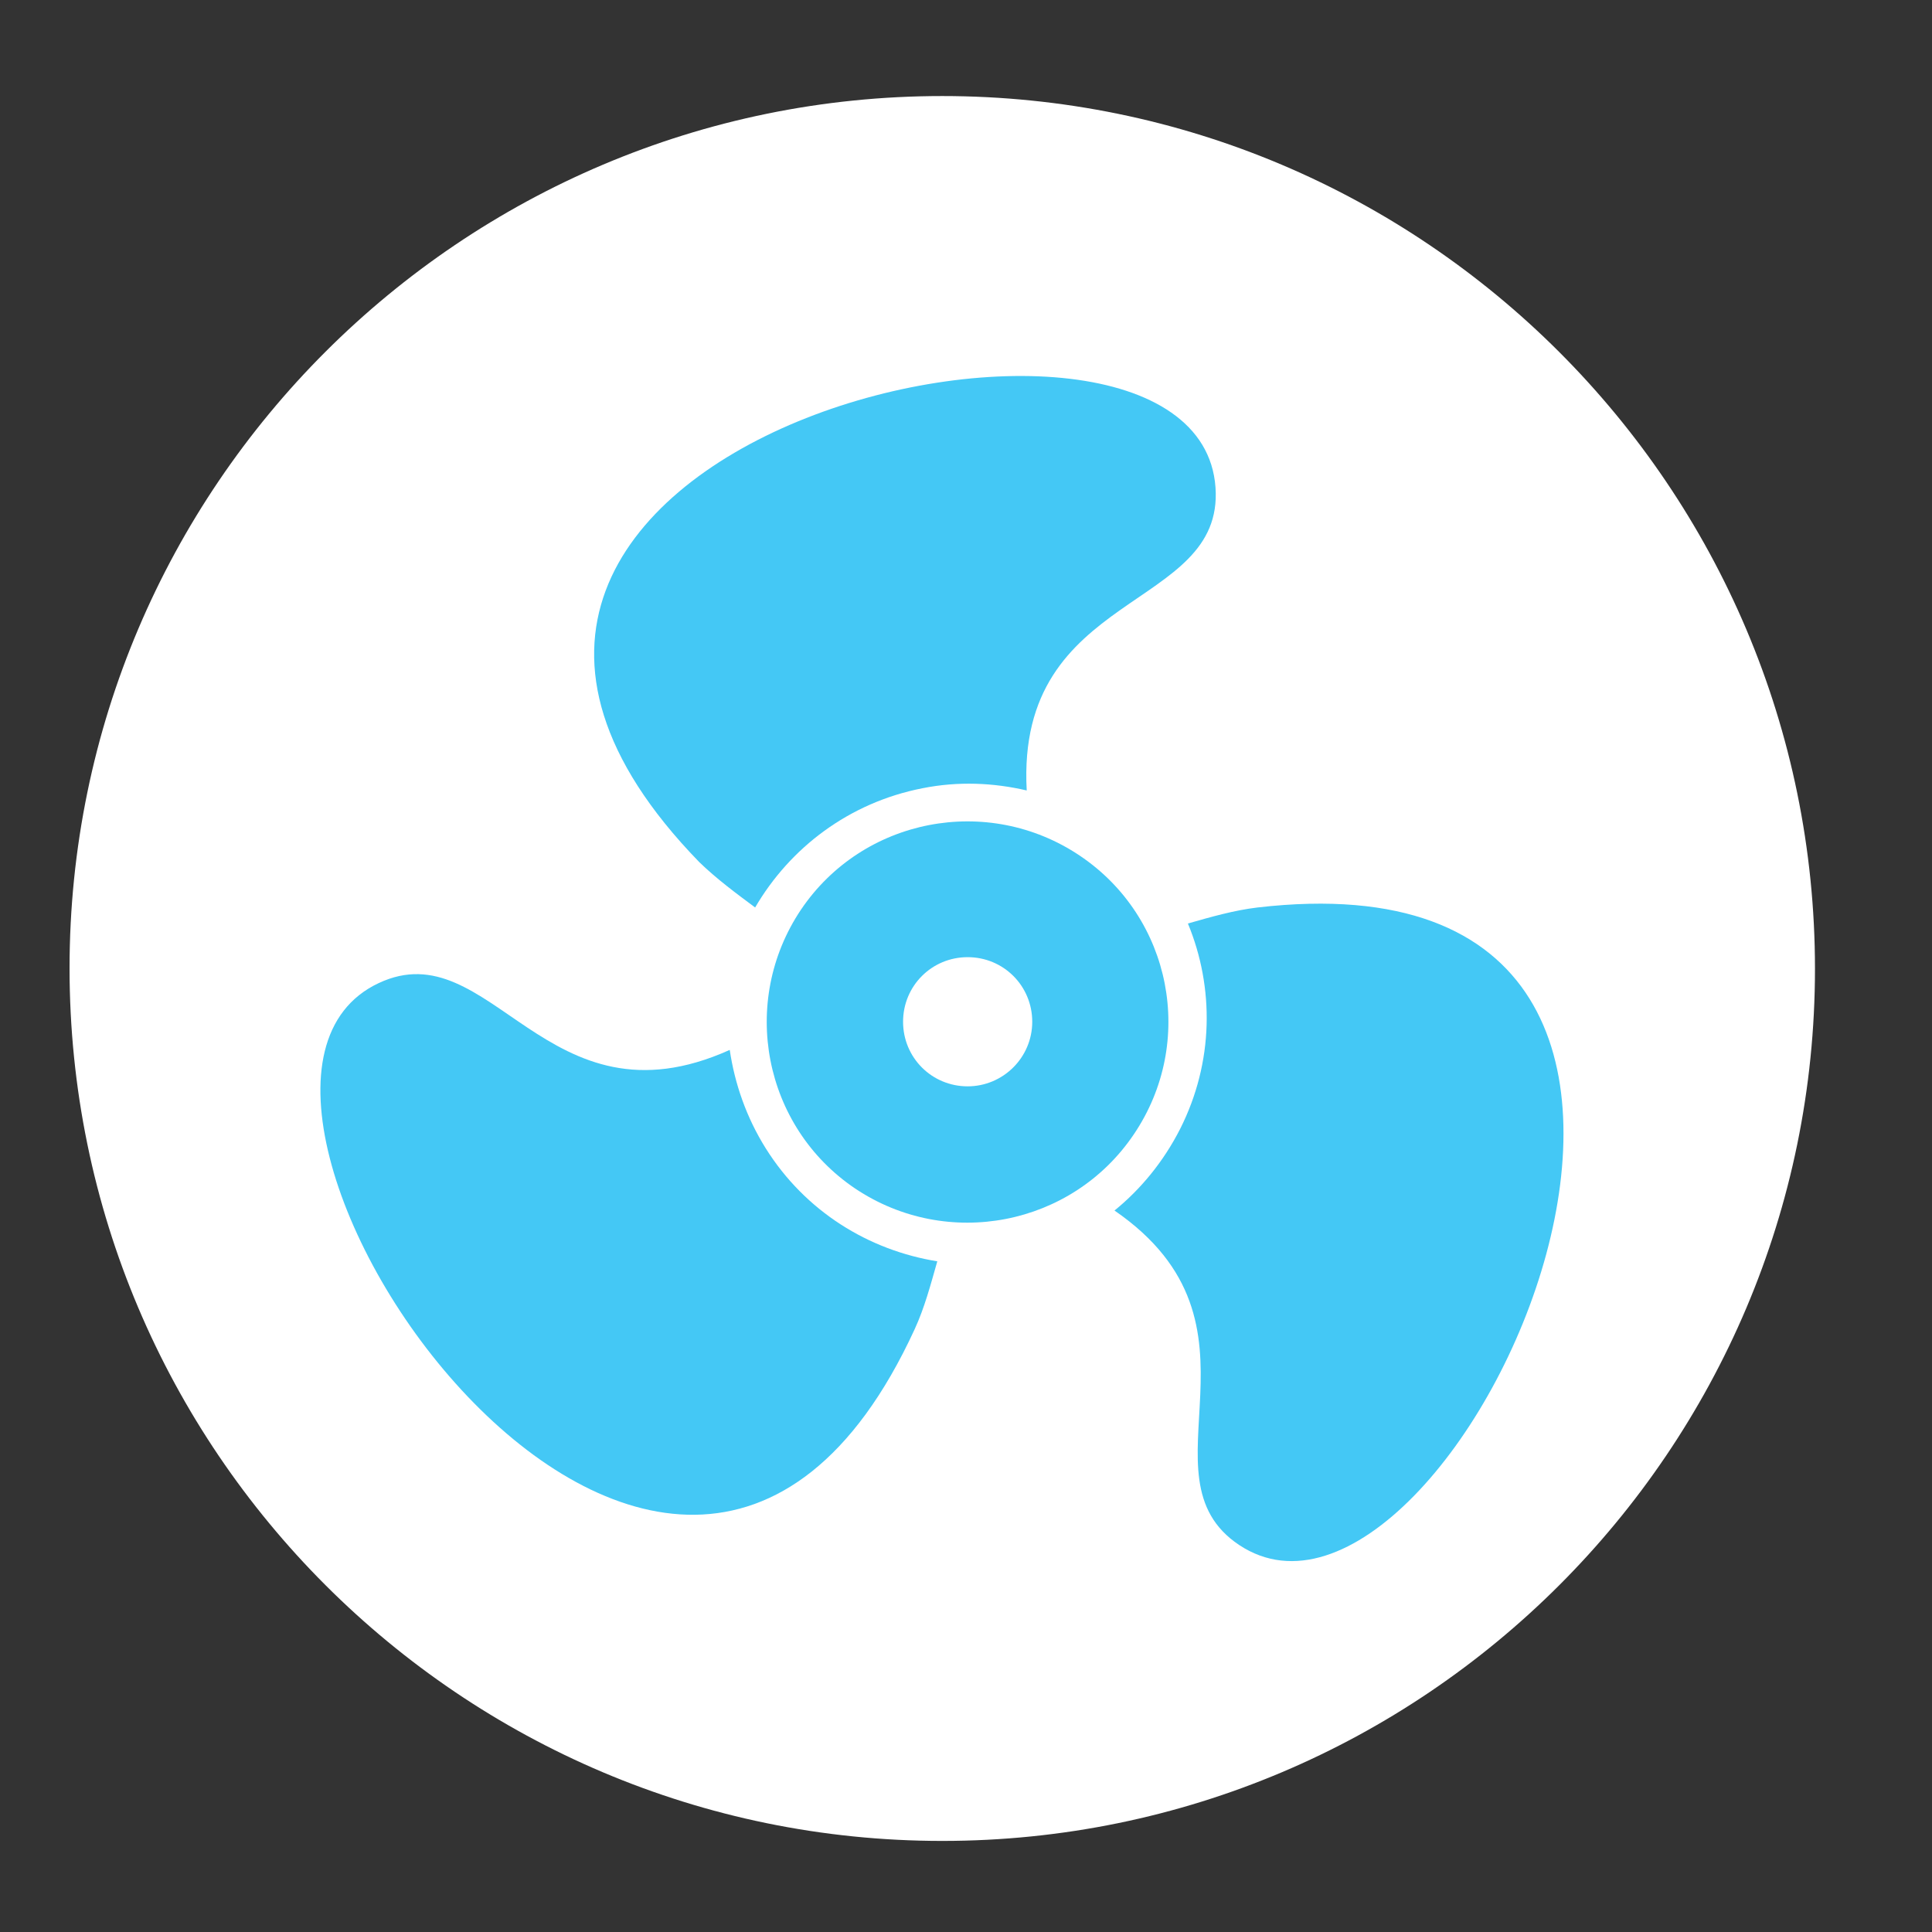 <svg width="35" height="35" viewBox="0 0 35 35" fill="none" xmlns="http://www.w3.org/2000/svg">
<rect x="0" y="0" width="35" height="35" fill="#333333" stroke="none"/>
<path d="M17.07 33.35C8.35 33.35 1.26 26.26 1.26 17.54C1.26 8.82 8.36 1.74 17.07 1.74C25.79 1.74 32.88 8.83 32.88 17.55C32.88 26.27 25.79 33.35 17.07 33.35Z" fill="white"/>
<path d="M16.98 22.85C15.74 22.65 14.59 21.95 13.87 20.8C13.52 20.24 13.31 19.63 13.22 19.02C9.89 20.52 8.9 16.85 6.86 17.81C2.64 19.79 12.14 33.71 16.57 24.08C16.75 23.69 16.86 23.27 16.98 22.85Z" fill="#44C8F5"/>
<path d="M13.68 16.44C14.31 15.36 15.38 14.54 16.71 14.28C17.36 14.15 18 14.18 18.6 14.32C18.4 10.67 22.18 11.08 22.02 8.83C21.69 4.18 5.29 8.03 12.67 15.62C12.98 15.92 13.33 16.18 13.68 16.44Z" fill="#44C8F5"/>
<path d="M21.52 16.73C22 17.89 21.99 19.24 21.38 20.45C21.08 21.04 20.67 21.54 20.19 21.93C23.2 24 20.57 26.74 22.45 27.99C26.33 30.56 33.29 15.22 22.78 16.44C22.36 16.49 21.94 16.61 21.52 16.73Z" fill="#44C8F5"/>
<path d="M17.53 19.68C16.88 19.68 16.36 19.16 16.36 18.51C16.36 17.86 16.88 17.34 17.53 17.34C18.18 17.34 18.7 17.86 18.7 18.51C18.7 19.16 18.17 19.68 17.53 19.68ZM19.56 15.5C17.89 14.38 15.63 14.82 14.51 16.48C13.39 18.15 13.83 20.41 15.49 21.53C17.16 22.65 19.42 22.21 20.54 20.55C21.67 18.88 21.23 16.62 19.56 15.5Z" fill="#44C8F5"/>
</svg>
